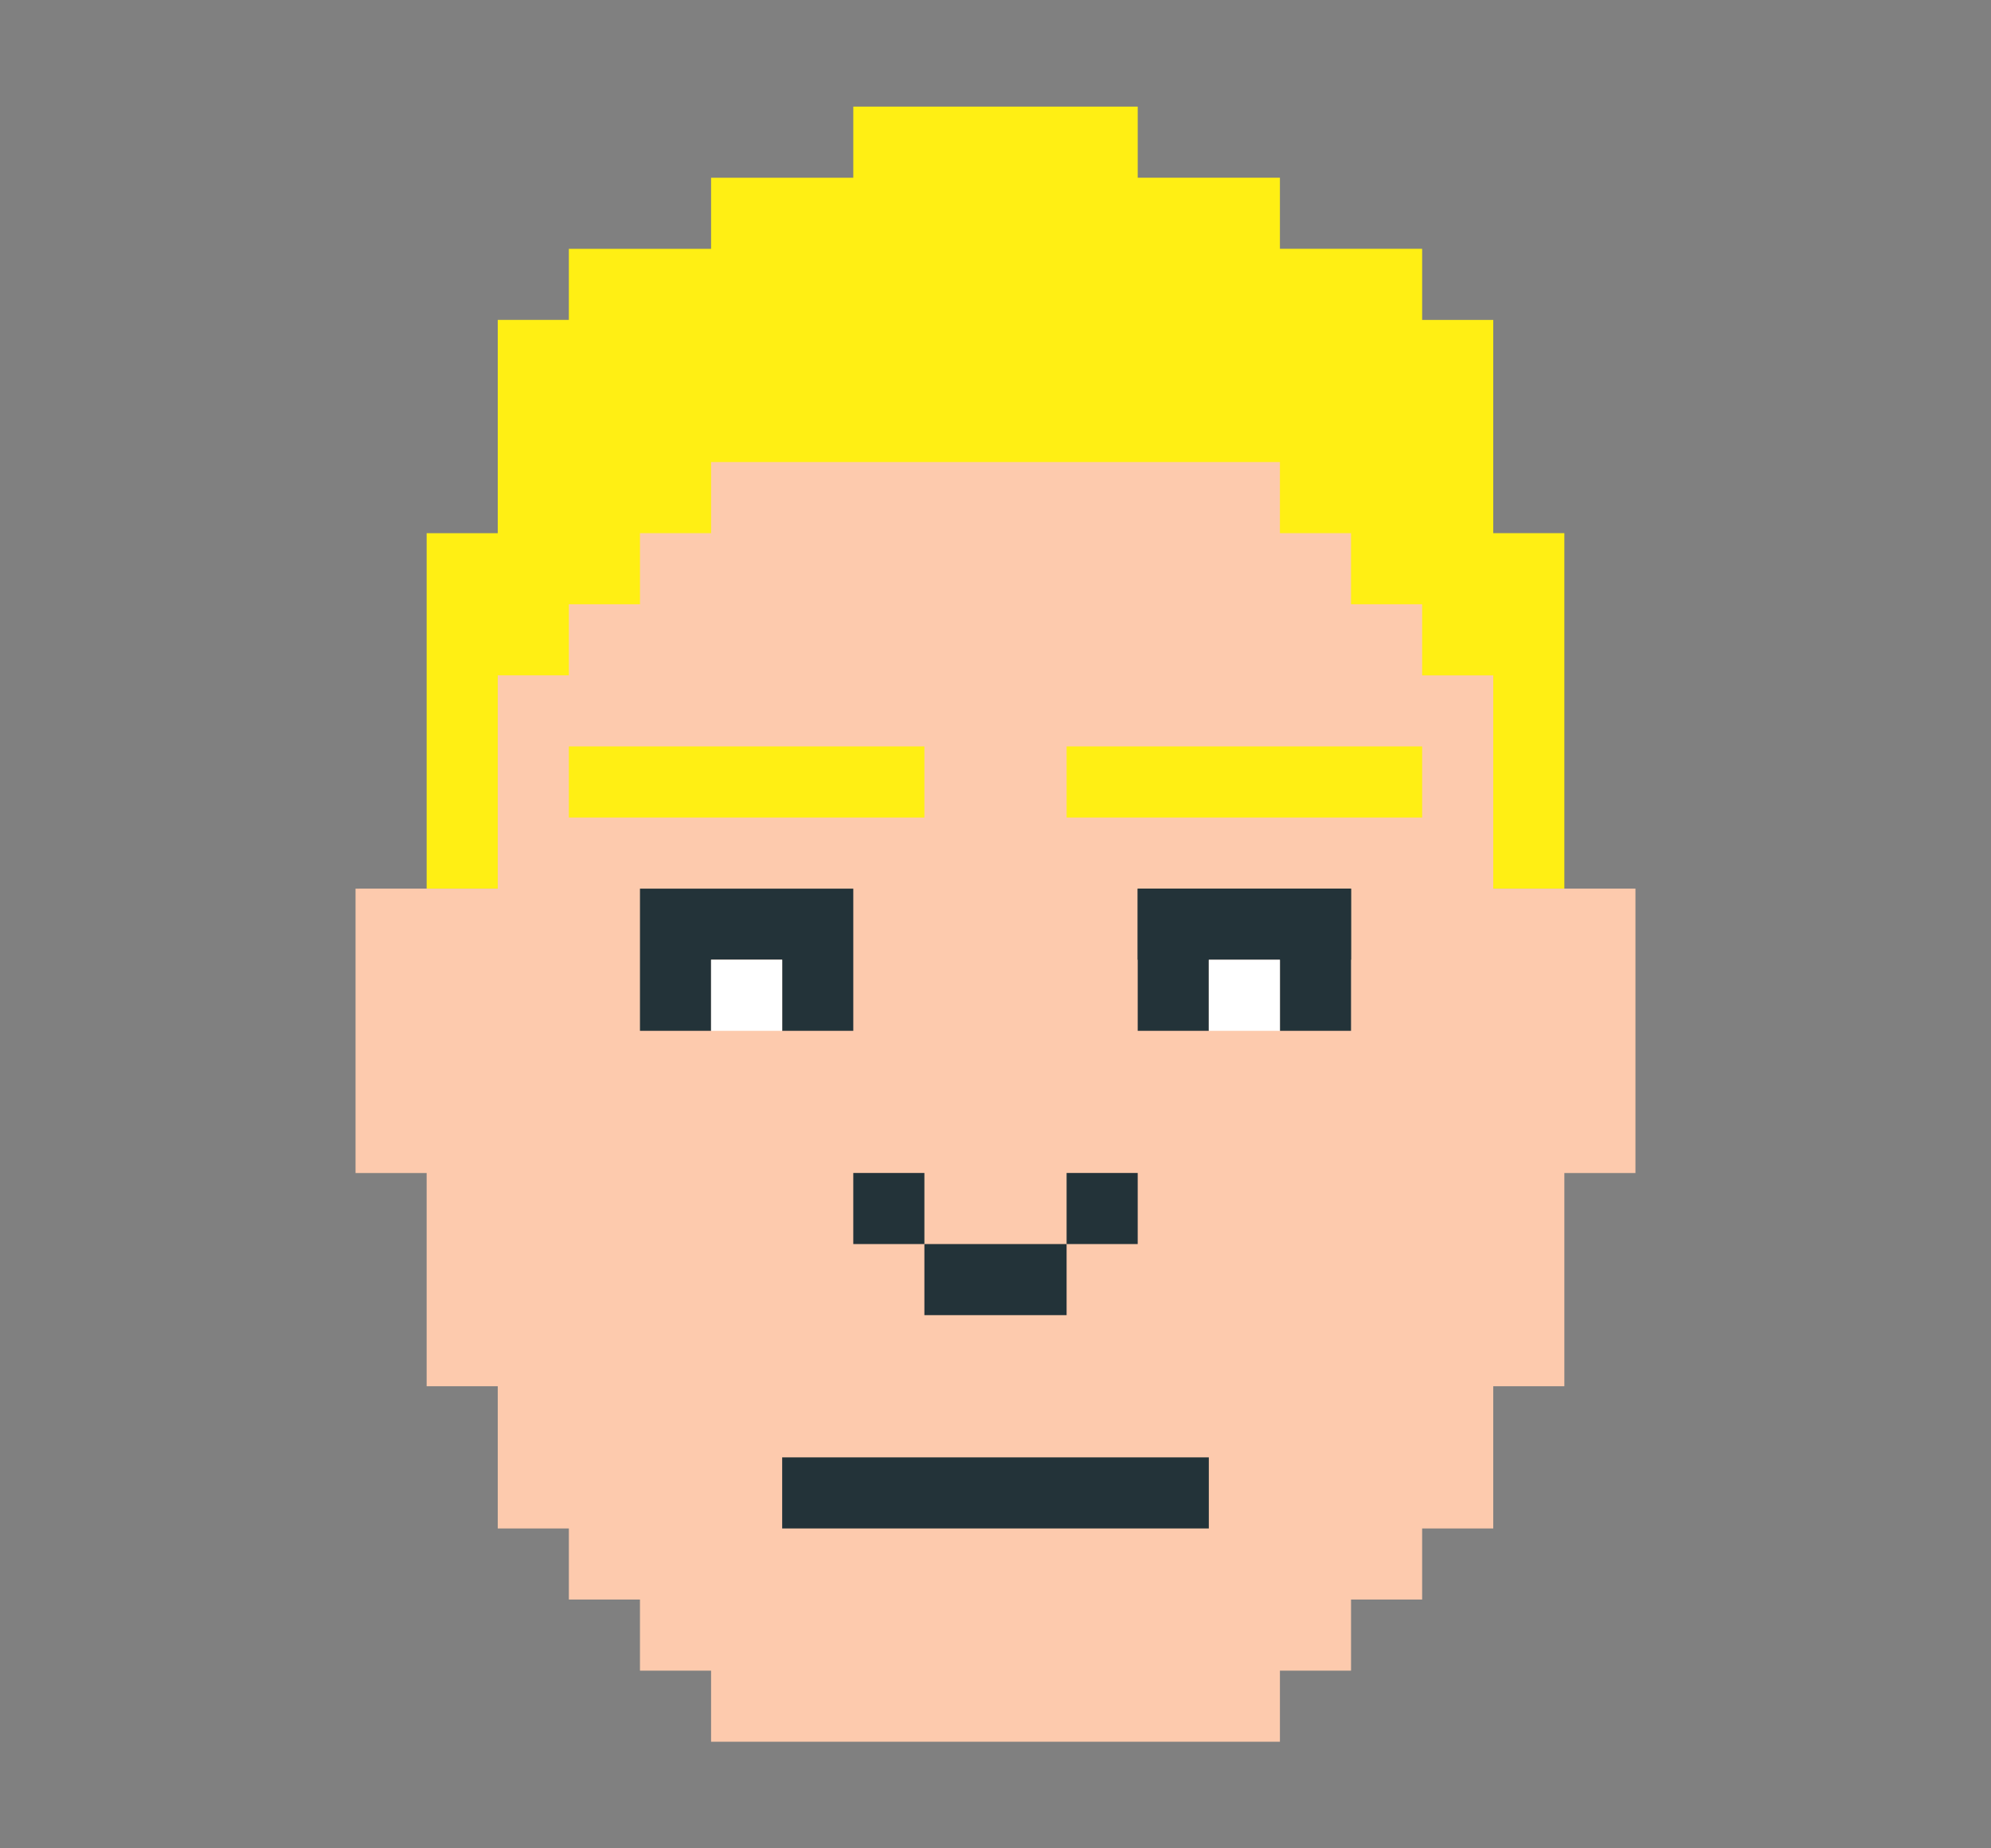 <?xml version="1.0" encoding="utf-8"?>
<!-- Generator: Adobe Illustrator 16.0.0, SVG Export Plug-In . SVG Version: 6.00 Build 0)  -->
<!DOCTYPE svg PUBLIC "-//W3C//DTD SVG 1.1//EN" "http://www.w3.org/Graphics/SVG/1.1/DTD/svg11.dtd">
<svg version="1.1" xmlns="http://www.w3.org/2000/svg" xmlns:xlink="http://www.w3.org/1999/xlink" x="0px" y="0px"
	 width="793.701px" height="737.008px" viewBox="0 0 793.701 737.008" enable-background="new 0 0 793.701 737.008"
	 xml:space="preserve">
<rect x="0" y="0" width="793.701" height="737.008" fill="#808080" stroke="none"/>
<g id="Layer_1">
</g>
<g id="Layer_11">
</g>
<g id="bill" display="none">
</g>
<g id="Layer_7">
</g>
<g id="botty">
</g>
<g id="Layer_8" display="none">
</g>
<g id="Layer_2">
</g>
<g id="wallace">
</g>
<g id="Layer_14" display="none">
</g>
<g id="Cathy">
</g>
<g id="Layer_12" display="none">
	
		<rect x="117.712" y="595.274" display="inline" fill="#FFFFFF" stroke="#000000" stroke-width="0.324" stroke-miterlimit="10" width="28.346" height="28.346"/>
	
		<rect x="146.059" y="595.274" display="inline" fill="#FFFFFF" stroke="#000000" stroke-width="0.324" stroke-miterlimit="10" width="28.346" height="28.346"/>
	
		<rect x="174.405" y="595.274" display="inline" fill="#FFFFFF" stroke="#000000" stroke-width="0.324" stroke-miterlimit="10" width="28.346" height="28.346"/>
	
		<rect x="202.751" y="595.274" display="inline" fill="#FFFFFF" stroke="#000000" stroke-width="0.324" stroke-miterlimit="10" width="28.346" height="28.346"/>
	
		<rect x="316.138" y="595.274" display="inline" fill="#FFFFFF" stroke="#000000" stroke-width="0.324" stroke-miterlimit="10" width="28.346" height="28.346"/>
	
		<rect x="344.483" y="595.274" display="inline" fill="#FFFFFF" stroke="#000000" stroke-width="0.324" stroke-miterlimit="10" width="28.346" height="28.346"/>
	
		<rect x="372.83" y="595.274" display="inline" fill="#FFFFFF" stroke="#000000" stroke-width="0.324" stroke-miterlimit="10" width="28.346" height="28.346"/>
	
		<rect x="117.712" y="623.621" display="inline" fill="#FFFFFF" stroke="#000000" stroke-width="0.324" stroke-miterlimit="10" width="28.346" height="28.346"/>
	
		<rect x="146.059" y="623.621" display="inline" fill="#FFFFFF" stroke="#000000" stroke-width="0.324" stroke-miterlimit="10" width="28.346" height="28.346"/>
	
		<rect x="174.405" y="623.621" display="inline" fill="#FFFFFF" stroke="#000000" stroke-width="0.324" stroke-miterlimit="10" width="28.346" height="28.346"/>
	
		<rect x="202.751" y="623.621" display="inline" fill="#FFFFFF" stroke="#000000" stroke-width="0.324" stroke-miterlimit="10" width="28.346" height="28.346"/>
	
		<rect x="231.098" y="623.621" display="inline" fill="#FFFFFF" stroke="#000000" stroke-width="0.324" stroke-miterlimit="10" width="28.346" height="28.346"/>
	
		<rect x="117.712" y="651.968" display="inline" fill="#FFFFFF" stroke="#000000" stroke-width="0.324" stroke-miterlimit="10" width="28.346" height="28.346"/>
	
		<rect x="146.059" y="651.968" display="inline" fill="#FFFFFF" stroke="#000000" stroke-width="0.324" stroke-miterlimit="10" width="28.346" height="28.346"/>
	
		<rect x="174.405" y="651.968" display="inline" fill="#FFFFFF" stroke="#000000" stroke-width="0.324" stroke-miterlimit="10" width="28.346" height="28.346"/>
	
		<rect x="202.751" y="651.968" display="inline" fill="#FFFFFF" stroke="#000000" stroke-width="0.324" stroke-miterlimit="10" width="28.346" height="28.346"/>
	
		<rect x="231.098" y="651.968" display="inline" fill="#FFFFFF" stroke="#000000" stroke-width="0.324" stroke-miterlimit="10" width="28.346" height="28.346"/>
	
		<rect x="259.444" y="651.968" display="inline" fill="#FFFFFF" stroke="#000000" stroke-width="0.324" stroke-miterlimit="10" width="28.346" height="28.346"/>
	
		<rect x="117.712" y="680.313" display="inline" fill="#FFFFFF" stroke="#000000" stroke-width="0.324" stroke-miterlimit="10" width="28.346" height="28.346"/>
	
		<rect x="146.059" y="680.313" display="inline" fill="#FFFFFF" stroke="#000000" stroke-width="0.324" stroke-miterlimit="10" width="28.346" height="28.346"/>
	
		<rect x="174.405" y="680.313" display="inline" fill="#FFFFFF" stroke="#000000" stroke-width="0.324" stroke-miterlimit="10" width="28.346" height="28.346"/>
	
		<rect x="202.751" y="680.313" display="inline" fill="#FFFFFF" stroke="#000000" stroke-width="0.324" stroke-miterlimit="10" width="28.346" height="28.346"/>
	
		<rect x="231.098" y="680.313" display="inline" fill="#FFFFFF" stroke="#000000" stroke-width="0.324" stroke-miterlimit="10" width="28.346" height="28.346"/>
	
		<rect x="259.444" y="680.313" display="inline" fill="#FFFFFF" stroke="#000000" stroke-width="0.324" stroke-miterlimit="10" width="28.346" height="28.346"/>
	
		<rect x="287.791" y="680.313" display="inline" fill="#FFFFFF" stroke="#000000" stroke-width="0.324" stroke-miterlimit="10" width="28.346" height="28.346"/>
	
		<rect x="316.138" y="680.313" display="inline" fill="#FFFFFF" stroke="#000000" stroke-width="0.324" stroke-miterlimit="10" width="28.346" height="28.346"/>
	
		<rect x="117.712" y="708.66" display="inline" fill="#FFFFFF" stroke="#000000" stroke-width="0.324" stroke-miterlimit="10" width="28.346" height="28.346"/>
	
		<rect x="146.059" y="708.66" display="inline" fill="#FFFFFF" stroke="#000000" stroke-width="0.324" stroke-miterlimit="10" width="28.346" height="28.346"/>
	
		<rect x="174.405" y="708.66" display="inline" fill="#FFFFFF" stroke="#000000" stroke-width="0.324" stroke-miterlimit="10" width="28.346" height="28.346"/>
	
		<rect x="202.751" y="708.66" display="inline" fill="#FFFFFF" stroke="#000000" stroke-width="0.324" stroke-miterlimit="10" width="28.346" height="28.346"/>
	
		<rect x="231.098" y="708.66" display="inline" fill="#FFFFFF" stroke="#000000" stroke-width="0.324" stroke-miterlimit="10" width="28.346" height="28.346"/>
	
		<rect x="259.444" y="708.66" display="inline" fill="#FFFFFF" stroke="#000000" stroke-width="0.324" stroke-miterlimit="10" width="28.346" height="28.346"/>
	
		<rect x="287.791" y="708.66" display="inline" fill="#FFFFFF" stroke="#000000" stroke-width="0.324" stroke-miterlimit="10" width="28.346" height="28.346"/>
	
		<rect x="316.138" y="708.66" display="inline" fill="#FFFFFF" stroke="#000000" stroke-width="0.324" stroke-miterlimit="10" width="28.346" height="28.346"/>
	
		<rect x="401.176" y="595.274" display="inline" fill="#FFFFFF" stroke="#000000" stroke-width="0.324" stroke-miterlimit="10" width="28.346" height="28.346"/>
	
		<rect x="429.522" y="595.274" display="inline" fill="#FFFFFF" stroke="#000000" stroke-width="0.324" stroke-miterlimit="10" width="28.346" height="28.346"/>
	
		<rect x="457.869" y="595.274" display="inline" fill="#FFFFFF" stroke="#000000" stroke-width="0.324" stroke-miterlimit="10" width="28.346" height="28.346"/>
	
		<rect x="571.255" y="595.274" display="inline" fill="#FFFFFF" stroke="#000000" stroke-width="0.324" stroke-miterlimit="10" width="28.346" height="28.346"/>
	
		<rect x="599.602" y="595.274" display="inline" fill="#FFFFFF" stroke="#000000" stroke-width="0.324" stroke-miterlimit="10" width="28.346" height="28.346"/>
	
		<rect x="627.947" y="595.274" display="inline" fill="#FFFFFF" stroke="#000000" stroke-width="0.324" stroke-miterlimit="10" width="28.346" height="28.346"/>
	
		<rect x="656.294" y="595.274" display="inline" fill="#FFFFFF" stroke="#000000" stroke-width="0.324" stroke-miterlimit="10" width="28.346" height="28.346"/>
	
		<rect x="542.908" y="623.621" display="inline" fill="#FFFFFF" stroke="#000000" stroke-width="0.324" stroke-miterlimit="10" width="28.346" height="28.346"/>
	
		<rect x="571.255" y="623.621" display="inline" fill="#FFFFFF" stroke="#000000" stroke-width="0.324" stroke-miterlimit="10" width="28.346" height="28.346"/>
	
		<rect x="599.602" y="623.621" display="inline" fill="#FFFFFF" stroke="#000000" stroke-width="0.324" stroke-miterlimit="10" width="28.346" height="28.346"/>
	
		<rect x="627.947" y="623.621" display="inline" fill="#FFFFFF" stroke="#000000" stroke-width="0.324" stroke-miterlimit="10" width="28.346" height="28.346"/>
	
		<rect x="656.294" y="623.621" display="inline" fill="#FFFFFF" stroke="#000000" stroke-width="0.324" stroke-miterlimit="10" width="28.346" height="28.346"/>
	
		<rect x="514.562" y="651.968" display="inline" fill="#FFFFFF" stroke="#000000" stroke-width="0.324" stroke-miterlimit="10" width="28.346" height="28.346"/>
	
		<rect x="542.908" y="651.968" display="inline" fill="#FFFFFF" stroke="#000000" stroke-width="0.324" stroke-miterlimit="10" width="28.346" height="28.346"/>
	
		<rect x="571.255" y="651.968" display="inline" fill="#FFFFFF" stroke="#000000" stroke-width="0.324" stroke-miterlimit="10" width="28.346" height="28.346"/>
	
		<rect x="599.602" y="651.968" display="inline" fill="#FFFFFF" stroke="#000000" stroke-width="0.324" stroke-miterlimit="10" width="28.346" height="28.346"/>
	
		<rect x="627.947" y="651.968" display="inline" fill="#FFFFFF" stroke="#000000" stroke-width="0.324" stroke-miterlimit="10" width="28.346" height="28.346"/>
	
		<rect x="656.294" y="651.968" display="inline" fill="#FFFFFF" stroke="#000000" stroke-width="0.324" stroke-miterlimit="10" width="28.346" height="28.346"/>
	
		<rect x="457.869" y="680.313" display="inline" fill="#FFFFFF" stroke="#000000" stroke-width="0.324" stroke-miterlimit="10" width="28.346" height="28.346"/>
	
		<rect x="486.215" y="680.313" display="inline" fill="#FFFFFF" stroke="#000000" stroke-width="0.324" stroke-miterlimit="10" width="28.346" height="28.346"/>
	
		<rect x="514.562" y="680.313" display="inline" fill="#FFFFFF" stroke="#000000" stroke-width="0.324" stroke-miterlimit="10" width="28.346" height="28.346"/>
	
		<rect x="542.908" y="680.313" display="inline" fill="#FFFFFF" stroke="#000000" stroke-width="0.324" stroke-miterlimit="10" width="28.346" height="28.346"/>
	
		<rect x="571.255" y="680.313" display="inline" fill="#FFFFFF" stroke="#000000" stroke-width="0.324" stroke-miterlimit="10" width="28.346" height="28.346"/>
	
		<rect x="599.602" y="680.313" display="inline" fill="#FFFFFF" stroke="#000000" stroke-width="0.324" stroke-miterlimit="10" width="28.346" height="28.346"/>
	
		<rect x="627.947" y="680.313" display="inline" fill="#FFFFFF" stroke="#000000" stroke-width="0.324" stroke-miterlimit="10" width="28.346" height="28.346"/>
	
		<rect x="656.294" y="680.313" display="inline" fill="#FFFFFF" stroke="#000000" stroke-width="0.324" stroke-miterlimit="10" width="28.346" height="28.346"/>
	
		<rect x="457.869" y="708.66" display="inline" fill="#FFFFFF" stroke="#000000" stroke-width="0.324" stroke-miterlimit="10" width="28.346" height="28.346"/>
	
		<rect x="486.215" y="708.66" display="inline" fill="#FFFFFF" stroke="#000000" stroke-width="0.324" stroke-miterlimit="10" width="28.346" height="28.346"/>
	
		<rect x="514.562" y="708.66" display="inline" fill="#FFFFFF" stroke="#000000" stroke-width="0.324" stroke-miterlimit="10" width="28.346" height="28.346"/>
	
		<rect x="542.908" y="708.66" display="inline" fill="#FFFFFF" stroke="#000000" stroke-width="0.324" stroke-miterlimit="10" width="28.346" height="28.346"/>
	
		<rect x="571.255" y="708.66" display="inline" fill="#FFFFFF" stroke="#000000" stroke-width="0.324" stroke-miterlimit="10" width="28.346" height="28.346"/>
	
		<rect x="599.602" y="708.66" display="inline" fill="#FFFFFF" stroke="#000000" stroke-width="0.324" stroke-miterlimit="10" width="28.346" height="28.346"/>
	
		<rect x="627.947" y="708.66" display="inline" fill="#FFFFFF" stroke="#000000" stroke-width="0.324" stroke-miterlimit="10" width="28.346" height="28.346"/>
	
		<rect x="656.294" y="708.66" display="inline" fill="#FFFFFF" stroke="#000000" stroke-width="0.324" stroke-miterlimit="10" width="28.346" height="28.346"/>
	
		<rect x="117.713" y="28.347" display="inline" fill="#FFFFFF" stroke="#000000" stroke-width="0.324" stroke-miterlimit="10" width="28.346" height="28.346"/>
	
		<rect x="146.06" y="28.347" display="inline" fill="#FFFFFF" stroke="#000000" stroke-width="0.324" stroke-miterlimit="10" width="28.346" height="28.346"/>
	
		<rect x="174.406" y="28.347" display="inline" fill="#FFFFFF" stroke="#000000" stroke-width="0.324" stroke-miterlimit="10" width="28.346" height="28.346"/>
	
		<rect x="202.752" y="28.347" display="inline" fill="#FFFFFF" stroke="#000000" stroke-width="0.324" stroke-miterlimit="10" width="28.346" height="28.346"/>
	
		<rect x="231.099" y="28.347" display="inline" fill="#FFFFFF" stroke="#000000" stroke-width="0.324" stroke-miterlimit="10" width="28.346" height="28.346"/>
	
		<rect x="259.445" y="28.347" display="inline" fill="#FFFFFF" stroke="#000000" stroke-width="0.324" stroke-miterlimit="10" width="28.346" height="28.346"/>
	
		<rect x="287.792" y="28.347" display="inline" fill="#FFFFFF" stroke="#000000" stroke-width="0.324" stroke-miterlimit="10" width="28.346" height="28.346"/>
	
		<rect x="316.139" y="28.347" display="inline" fill="#FFFFFF" stroke="#000000" stroke-width="0.324" stroke-miterlimit="10" width="28.346" height="28.346"/>
	
		<rect x="344.484" y="28.347" display="inline" fill="#FFFFFF" stroke="#000000" stroke-width="0.324" stroke-miterlimit="10" width="28.346" height="28.346"/>
	
		<rect x="372.831" y="28.347" display="inline" fill="#FFFFFF" stroke="#000000" stroke-width="0.324" stroke-miterlimit="10" width="28.346" height="28.346"/>
	
		<rect x="117.713" y="56.693" display="inline" fill="#FFFFFF" stroke="#000000" stroke-width="0.324" stroke-miterlimit="10" width="28.346" height="28.346"/>
	
		<rect x="146.06" y="56.693" display="inline" fill="#FFFFFF" stroke="#000000" stroke-width="0.324" stroke-miterlimit="10" width="28.346" height="28.346"/>
	
		<rect x="174.406" y="56.693" display="inline" fill="#FFFFFF" stroke="#000000" stroke-width="0.324" stroke-miterlimit="10" width="28.346" height="28.346"/>
	
		<rect x="202.752" y="56.693" display="inline" fill="#FFFFFF" stroke="#000000" stroke-width="0.324" stroke-miterlimit="10" width="28.346" height="28.346"/>
	
		<rect x="231.099" y="56.693" display="inline" fill="#FFFFFF" stroke="#000000" stroke-width="0.324" stroke-miterlimit="10" width="28.346" height="28.346"/>
	
		<rect x="259.445" y="56.693" display="inline" fill="#FFFFFF" stroke="#000000" stroke-width="0.324" stroke-miterlimit="10" width="28.346" height="28.346"/>
	
		<rect x="287.792" y="56.693" display="inline" fill="#FFFFFF" stroke="#000000" stroke-width="0.324" stroke-miterlimit="10" width="28.346" height="28.346"/>
	
		<rect x="316.139" y="56.693" display="inline" fill="#FFFFFF" stroke="#000000" stroke-width="0.324" stroke-miterlimit="10" width="28.346" height="28.346"/>
	<rect x="344.484" y="56.693" display="inline" fill="#FFEF14" width="28.346" height="28.346"/>
	<rect x="372.831" y="56.693" display="inline" fill="#FFEF14" width="28.346" height="28.346"/>
	
		<rect x="117.713" y="85.04" display="inline" fill="#FFFFFF" stroke="#000000" stroke-width="0.324" stroke-miterlimit="10" width="28.346" height="28.346"/>
	
		<rect x="146.06" y="85.04" display="inline" fill="#FFFFFF" stroke="#000000" stroke-width="0.324" stroke-miterlimit="10" width="28.346" height="28.346"/>
	
		<rect x="174.406" y="85.04" display="inline" fill="#FFFFFF" stroke="#000000" stroke-width="0.324" stroke-miterlimit="10" width="28.346" height="28.346"/>
	
		<rect x="202.752" y="85.04" display="inline" fill="#FFFFFF" stroke="#000000" stroke-width="0.324" stroke-miterlimit="10" width="28.346" height="28.346"/>
	
		<rect x="231.099" y="85.04" display="inline" fill="#FFFFFF" stroke="#000000" stroke-width="0.324" stroke-miterlimit="10" width="28.346" height="28.346"/>
	
		<rect x="259.445" y="85.04" display="inline" fill="#FFFFFF" stroke="#000000" stroke-width="0.324" stroke-miterlimit="10" width="28.346" height="28.346"/>
	
		<rect x="287.792" y="85.04" display="inline" fill="#FFFFFF" stroke="#000000" stroke-width="0.324" stroke-miterlimit="10" width="28.346" height="28.346"/>
	
		<rect x="117.713" y="113.386" display="inline" fill="#FFFFFF" stroke="#000000" stroke-width="0.324" stroke-miterlimit="10" width="28.346" height="28.346"/>
	
		<rect x="146.06" y="113.386" display="inline" fill="#FFFFFF" stroke="#000000" stroke-width="0.324" stroke-miterlimit="10" width="28.346" height="28.346"/>
	
		<rect x="174.406" y="113.386" display="inline" fill="#FFFFFF" stroke="#000000" stroke-width="0.324" stroke-miterlimit="10" width="28.346" height="28.346"/>
	
		<rect x="202.752" y="113.386" display="inline" fill="#FFFFFF" stroke="#000000" stroke-width="0.324" stroke-miterlimit="10" width="28.346" height="28.346"/>
	
		<rect x="231.099" y="113.386" display="inline" fill="#FFFFFF" stroke="#000000" stroke-width="0.324" stroke-miterlimit="10" width="28.346" height="28.346"/>
	
		<rect x="117.713" y="141.732" display="inline" fill="#FFFFFF" stroke="#000000" stroke-width="0.324" stroke-miterlimit="10" width="28.346" height="28.346"/>
	
		<rect x="146.06" y="141.732" display="inline" fill="#FFFFFF" stroke="#000000" stroke-width="0.324" stroke-miterlimit="10" width="28.346" height="28.346"/>
	
		<rect x="174.406" y="141.732" display="inline" fill="#FFFFFF" stroke="#000000" stroke-width="0.324" stroke-miterlimit="10" width="28.346" height="28.346"/>
	
		<rect x="202.752" y="141.732" display="inline" fill="#FFFFFF" stroke="#000000" stroke-width="0.324" stroke-miterlimit="10" width="28.346" height="28.346"/>
	
		<rect x="117.713" y="170.079" display="inline" fill="#FFFFFF" stroke="#000000" stroke-width="0.324" stroke-miterlimit="10" width="28.346" height="28.346"/>
	
		<rect x="146.06" y="170.079" display="inline" fill="#FFFFFF" stroke="#000000" stroke-width="0.324" stroke-miterlimit="10" width="28.346" height="28.346"/>
	
		<rect x="174.406" y="170.079" display="inline" fill="#FFFFFF" stroke="#000000" stroke-width="0.324" stroke-miterlimit="10" width="28.346" height="28.346"/>
	
		<rect x="202.752" y="170.079" display="inline" fill="#FFFFFF" stroke="#000000" stroke-width="0.324" stroke-miterlimit="10" width="28.346" height="28.346"/>
	
		<rect x="117.713" y="198.426" display="inline" fill="#FFFFFF" stroke="#000000" stroke-width="0.324" stroke-miterlimit="10" width="28.346" height="28.346"/>
	
		<rect x="146.06" y="198.426" display="inline" fill="#FFFFFF" stroke="#000000" stroke-width="0.324" stroke-miterlimit="10" width="28.346" height="28.346"/>
	
		<rect x="174.406" y="198.426" display="inline" fill="#FFFFFF" stroke="#000000" stroke-width="0.324" stroke-miterlimit="10" width="28.346" height="28.346"/>
	<rect x="259.445" y="198.426" display="inline" fill="#FFEF14" width="28.346" height="28.346"/>
	
		<rect x="117.713" y="226.771" display="inline" fill="#FFFFFF" stroke="#000000" stroke-width="0.324" stroke-miterlimit="10" width="28.346" height="28.346"/>
	
		<rect x="146.06" y="226.771" display="inline" fill="#FFFFFF" stroke="#000000" stroke-width="0.324" stroke-miterlimit="10" width="28.346" height="28.346"/>
	
		<rect x="174.406" y="226.771" display="inline" fill="#FFFFFF" stroke="#000000" stroke-width="0.324" stroke-miterlimit="10" width="28.346" height="28.346"/>
	
		<rect x="117.713" y="255.118" display="inline" fill="#FFFFFF" stroke="#000000" stroke-width="0.324" stroke-miterlimit="10" width="28.346" height="28.346"/>
	
		<rect x="146.06" y="255.118" display="inline" fill="#FFFFFF" stroke="#000000" stroke-width="0.324" stroke-miterlimit="10" width="28.346" height="28.346"/>
	
		<rect x="117.713" y="283.465" display="inline" fill="#FFFFFF" stroke="#000000" stroke-width="0.324" stroke-miterlimit="10" width="28.346" height="28.346"/>
	
		<rect x="146.06" y="283.465" display="inline" fill="#FFFFFF" stroke="#000000" stroke-width="0.324" stroke-miterlimit="10" width="28.346" height="28.346"/>
	<rect x="174.406" y="283.465" display="inline" fill="#FFEF14" width="28.346" height="28.346"/>
	<rect x="231.099" y="283.465" display="inline" fill="#FFCFBC" width="28.346" height="28.346"/>
	
		<rect x="401.177" y="28.347" display="inline" fill="#FFFFFF" stroke="#000000" stroke-width="0.324" stroke-miterlimit="10" width="28.346" height="28.346"/>
	
		<rect x="429.523" y="28.347" display="inline" fill="#FFFFFF" stroke="#000000" stroke-width="0.324" stroke-miterlimit="10" width="28.346" height="28.346"/>
	
		<rect x="457.87" y="28.347" display="inline" fill="#FFFFFF" stroke="#000000" stroke-width="0.324" stroke-miterlimit="10" width="28.346" height="28.346"/>
	
		<rect x="486.216" y="28.347" display="inline" fill="#FFFFFF" stroke="#000000" stroke-width="0.324" stroke-miterlimit="10" width="28.346" height="28.346"/>
	
		<rect x="514.562" y="28.347" display="inline" fill="#FFFFFF" stroke="#000000" stroke-width="0.324" stroke-miterlimit="10" width="28.346" height="28.346"/>
	
		<rect x="542.909" y="28.347" display="inline" fill="#FFFFFF" stroke="#000000" stroke-width="0.324" stroke-miterlimit="10" width="28.346" height="28.346"/>
	
		<rect x="571.256" y="28.347" display="inline" fill="#FFFFFF" stroke="#000000" stroke-width="0.324" stroke-miterlimit="10" width="28.346" height="28.346"/>
	
		<rect x="599.603" y="28.347" display="inline" fill="#FFFFFF" stroke="#000000" stroke-width="0.324" stroke-miterlimit="10" width="28.346" height="28.346"/>
	
		<rect x="627.948" y="28.347" display="inline" fill="#FFFFFF" stroke="#000000" stroke-width="0.324" stroke-miterlimit="10" width="28.346" height="28.346"/>
	
		<rect x="656.295" y="28.347" display="inline" fill="#FFFFFF" stroke="#000000" stroke-width="0.324" stroke-miterlimit="10" width="28.346" height="28.346"/>
	<rect x="401.177" y="56.693" display="inline" fill="#FFEF14" width="28.346" height="28.346"/>
	<rect x="429.523" y="56.693" display="inline" fill="#FFEF14" width="28.346" height="28.346"/>
	
		<rect x="457.87" y="56.693" display="inline" fill="#FFFFFF" stroke="#000000" stroke-width="0.324" stroke-miterlimit="10" width="28.346" height="28.346"/>
	
		<rect x="486.216" y="56.693" display="inline" fill="#FFFFFF" stroke="#000000" stroke-width="0.324" stroke-miterlimit="10" width="28.346" height="28.346"/>
	
		<rect x="514.562" y="56.693" display="inline" fill="#FFFFFF" stroke="#000000" stroke-width="0.324" stroke-miterlimit="10" width="28.346" height="28.346"/>
	
		<rect x="542.909" y="56.693" display="inline" fill="#FFFFFF" stroke="#000000" stroke-width="0.324" stroke-miterlimit="10" width="28.346" height="28.346"/>
	
		<rect x="571.256" y="56.693" display="inline" fill="#FFFFFF" stroke="#000000" stroke-width="0.324" stroke-miterlimit="10" width="28.346" height="28.346"/>
	
		<rect x="599.603" y="56.693" display="inline" fill="#FFFFFF" stroke="#000000" stroke-width="0.324" stroke-miterlimit="10" width="28.346" height="28.346"/>
	
		<rect x="627.948" y="56.693" display="inline" fill="#FFFFFF" stroke="#000000" stroke-width="0.324" stroke-miterlimit="10" width="28.346" height="28.346"/>
	
		<rect x="656.295" y="56.693" display="inline" fill="#FFFFFF" stroke="#000000" stroke-width="0.324" stroke-miterlimit="10" width="28.346" height="28.346"/>
	
		<rect x="486.216" y="85.04" display="inline" fill="#FFFFFF" stroke="#000000" stroke-width="0.324" stroke-miterlimit="10" width="28.346" height="28.346"/>
	
		<rect x="514.562" y="85.04" display="inline" fill="#FFFFFF" stroke="#000000" stroke-width="0.324" stroke-miterlimit="10" width="28.346" height="28.346"/>
	
		<rect x="542.909" y="85.04" display="inline" fill="#FFFFFF" stroke="#000000" stroke-width="0.324" stroke-miterlimit="10" width="28.346" height="28.346"/>
	
		<rect x="571.256" y="85.04" display="inline" fill="#FFFFFF" stroke="#000000" stroke-width="0.324" stroke-miterlimit="10" width="28.346" height="28.346"/>
	
		<rect x="599.603" y="85.04" display="inline" fill="#FFFFFF" stroke="#000000" stroke-width="0.324" stroke-miterlimit="10" width="28.346" height="28.346"/>
	
		<rect x="627.948" y="85.04" display="inline" fill="#FFFFFF" stroke="#000000" stroke-width="0.324" stroke-miterlimit="10" width="28.346" height="28.346"/>
	
		<rect x="656.295" y="85.04" display="inline" fill="#FFFFFF" stroke="#000000" stroke-width="0.324" stroke-miterlimit="10" width="28.346" height="28.346"/>
	
		<rect x="542.909" y="113.386" display="inline" fill="#FFFFFF" stroke="#000000" stroke-width="0.324" stroke-miterlimit="10" width="28.346" height="28.346"/>
	
		<rect x="571.256" y="113.386" display="inline" fill="#FFFFFF" stroke="#000000" stroke-width="0.324" stroke-miterlimit="10" width="28.346" height="28.346"/>
	
		<rect x="599.603" y="113.386" display="inline" fill="#FFFFFF" stroke="#000000" stroke-width="0.324" stroke-miterlimit="10" width="28.346" height="28.346"/>
	
		<rect x="627.948" y="113.386" display="inline" fill="#FFFFFF" stroke="#000000" stroke-width="0.324" stroke-miterlimit="10" width="28.346" height="28.346"/>
	
		<rect x="656.295" y="113.386" display="inline" fill="#FFFFFF" stroke="#000000" stroke-width="0.324" stroke-miterlimit="10" width="28.346" height="28.346"/>
	
		<rect x="571.256" y="141.732" display="inline" fill="#FFFFFF" stroke="#000000" stroke-width="0.324" stroke-miterlimit="10" width="28.346" height="28.346"/>
	
		<rect x="599.603" y="141.732" display="inline" fill="#FFFFFF" stroke="#000000" stroke-width="0.324" stroke-miterlimit="10" width="28.346" height="28.346"/>
	
		<rect x="627.948" y="141.732" display="inline" fill="#FFFFFF" stroke="#000000" stroke-width="0.324" stroke-miterlimit="10" width="28.346" height="28.346"/>
	
		<rect x="656.295" y="141.732" display="inline" fill="#FFFFFF" stroke="#000000" stroke-width="0.324" stroke-miterlimit="10" width="28.346" height="28.346"/>
	
		<rect x="571.256" y="170.079" display="inline" fill="#FFFFFF" stroke="#000000" stroke-width="0.324" stroke-miterlimit="10" width="28.346" height="28.346"/>
	
		<rect x="599.603" y="170.079" display="inline" fill="#FFFFFF" stroke="#000000" stroke-width="0.324" stroke-miterlimit="10" width="28.346" height="28.346"/>
	
		<rect x="627.948" y="170.079" display="inline" fill="#FFFFFF" stroke="#000000" stroke-width="0.324" stroke-miterlimit="10" width="28.346" height="28.346"/>
	
		<rect x="656.295" y="170.079" display="inline" fill="#FFFFFF" stroke="#000000" stroke-width="0.324" stroke-miterlimit="10" width="28.346" height="28.346"/>
	<rect x="514.562" y="198.426" display="inline" fill="#FFEF14" width="28.346" height="28.346"/>
	
		<rect x="599.603" y="198.426" display="inline" fill="#FFFFFF" stroke="#000000" stroke-width="0.324" stroke-miterlimit="10" width="28.346" height="28.346"/>
	
		<rect x="627.948" y="198.426" display="inline" fill="#FFFFFF" stroke="#000000" stroke-width="0.324" stroke-miterlimit="10" width="28.346" height="28.346"/>
	
		<rect x="656.295" y="198.426" display="inline" fill="#FFFFFF" stroke="#000000" stroke-width="0.324" stroke-miterlimit="10" width="28.346" height="28.346"/>
	
		<rect x="599.603" y="226.771" display="inline" fill="#FFFFFF" stroke="#000000" stroke-width="0.324" stroke-miterlimit="10" width="28.346" height="28.346"/>
	
		<rect x="627.948" y="226.771" display="inline" fill="#FFFFFF" stroke="#000000" stroke-width="0.324" stroke-miterlimit="10" width="28.346" height="28.346"/>
	
		<rect x="656.295" y="226.771" display="inline" fill="#FFFFFF" stroke="#000000" stroke-width="0.324" stroke-miterlimit="10" width="28.346" height="28.346"/>
	
		<rect x="627.948" y="255.118" display="inline" fill="#FFFFFF" stroke="#000000" stroke-width="0.324" stroke-miterlimit="10" width="28.346" height="28.346"/>
	
		<rect x="656.295" y="255.118" display="inline" fill="#FFFFFF" stroke="#000000" stroke-width="0.324" stroke-miterlimit="10" width="28.346" height="28.346"/>
	<rect x="599.603" y="283.465" display="inline" fill="#FFEF14" width="28.346" height="28.346"/>
	
		<rect x="627.948" y="283.465" display="inline" fill="#FFFFFF" stroke="#000000" stroke-width="0.324" stroke-miterlimit="10" width="28.346" height="28.346"/>
	
		<rect x="656.295" y="283.465" display="inline" fill="#FFFFFF" stroke="#000000" stroke-width="0.324" stroke-miterlimit="10" width="28.346" height="28.346"/>
	
		<rect x="117.713" y="311.811" display="inline" fill="#FFFFFF" stroke="#000000" stroke-width="0.324" stroke-miterlimit="10" width="28.346" height="28.346"/>
	
		<rect x="146.06" y="311.811" display="inline" fill="#FFFFFF" stroke="#000000" stroke-width="0.324" stroke-miterlimit="10" width="28.346" height="28.346"/>
	<rect x="174.406" y="311.811" display="inline" fill="#FFEF14" width="28.346" height="28.346"/>
	<rect x="231.099" y="311.811" display="inline" fill="#FFEF14" width="28.346" height="28.346"/>
	<rect x="259.445" y="311.811" display="inline" fill="#FFEF14" width="28.346" height="28.346"/>
	<rect x="287.792" y="311.811" display="inline" fill="#FFEF14" width="28.346" height="28.346"/>
	<rect x="316.139" y="311.811" display="inline" fill="#FFEF14" width="28.346" height="28.346"/>
	<rect x="344.484" y="311.811" display="inline" fill="#FFEF14" width="28.346" height="28.346"/>
	<rect x="372.831" y="311.811" display="inline" fill="#FFCFBC" width="28.346" height="28.346"/>
	
		<rect x="117.713" y="340.157" display="inline" fill="#FFFFFF" stroke="#000000" stroke-width="0.324" stroke-miterlimit="10" width="28.346" height="28.346"/>
	
		<rect x="146.06" y="340.157" display="inline" fill="#FFFFFF" stroke="#000000" stroke-width="0.324" stroke-miterlimit="10" width="28.346" height="28.346"/>
	<rect x="174.406" y="340.157" display="inline" fill="#FFEF14" width="28.346" height="28.346"/>
	
		<rect x="117.713" y="368.504" display="inline" fill="#FFFFFF" stroke="#000000" stroke-width="0.324" stroke-miterlimit="10" width="28.346" height="28.346"/>
	<rect x="231.099" y="368.504" display="inline" fill="#FFCFBC" width="28.346" height="28.346"/>
	
		<rect x="259.445" y="368.504" display="inline" fill="#FFFFFF" stroke="#000000" stroke-width="0.324" stroke-miterlimit="10" width="28.346" height="28.346"/>
	
		<rect x="287.792" y="368.521" display="inline" fill="#233339" stroke="#000000" stroke-width="0.324" stroke-miterlimit="10" width="28.346" height="28.346"/>
	
		<rect x="316.139" y="368.504" display="inline" fill="#233339" stroke="#000000" stroke-width="0.324" stroke-miterlimit="10" width="28.346" height="28.346"/>
	
		<rect x="117.713" y="396.85" display="inline" fill="#FFFFFF" stroke="#000000" stroke-width="0.324" stroke-miterlimit="10" width="28.346" height="28.346"/>
	<rect x="231.099" y="396.85" display="inline" fill="#FFCFBC" width="28.346" height="28.346"/>
	
		<rect x="259.445" y="396.85" display="inline" fill="#FFFFFF" stroke="#000000" stroke-width="0.324" stroke-miterlimit="10" width="28.346" height="28.346"/>
	
		<rect x="287.792" y="396.85" display="inline" fill="#FFFFFF" stroke="#000000" stroke-width="0.324" stroke-miterlimit="10" width="28.346" height="28.346"/>
	
		<rect x="316.139" y="396.85" display="inline" fill="#233339" stroke="#000000" stroke-width="0.324" stroke-miterlimit="10" width="28.346" height="28.346"/>
	
		<rect x="117.713" y="425.196" display="inline" fill="#FFFFFF" stroke="#000000" stroke-width="0.324" stroke-miterlimit="10" width="28.346" height="28.346"/>
	<rect x="146.06" y="425.196" display="inline" fill="#FFCFBC" width="28.346" height="28.346"/>
	
		<rect x="117.713" y="453.543" display="inline" fill="#FFFFFF" stroke="#000000" stroke-width="0.324" stroke-miterlimit="10" width="28.346" height="28.346"/>
	
		<rect x="117.713" y="481.89" display="inline" fill="#FFFFFF" stroke="#000000" stroke-width="0.324" stroke-miterlimit="10" width="28.346" height="28.346"/>
	
		<rect x="146.06" y="481.89" display="inline" fill="#FFFFFF" stroke="#000000" stroke-width="0.324" stroke-miterlimit="10" width="28.346" height="28.346"/>
	<rect x="174.406" y="481.89" display="inline" fill="#FFCFBC" width="28.346" height="28.346"/>
	
		<rect x="344.484" y="481.89" display="inline" fill="#233339" stroke="#000000" stroke-width="0.324" stroke-miterlimit="10" width="28.346" height="28.346"/>
	<rect x="372.831" y="481.89" display="inline" fill="#FFCFBC" width="28.346" height="28.346"/>
	
		<rect x="117.713" y="510.235" display="inline" fill="#FFFFFF" stroke="#000000" stroke-width="0.324" stroke-miterlimit="10" width="28.346" height="28.346"/>
	
		<rect x="146.06" y="510.235" display="inline" fill="#FFFFFF" stroke="#000000" stroke-width="0.324" stroke-miterlimit="10" width="28.346" height="28.346"/>
	
		<rect x="372.831" y="510.235" display="inline" fill="#233339" stroke="#000000" stroke-width="0.324" stroke-miterlimit="10" width="28.346" height="28.346"/>
	
		<rect x="117.713" y="538.582" display="inline" fill="#FFFFFF" stroke="#000000" stroke-width="0.324" stroke-miterlimit="10" width="28.346" height="28.346"/>
	
		<rect x="146.06" y="538.582" display="inline" fill="#FFFFFF" stroke="#000000" stroke-width="0.324" stroke-miterlimit="10" width="28.346" height="28.346"/>
	<rect x="287.792" y="538.582" display="inline" fill="#FFCFBC" width="28.346" height="28.346"/>
	
		<rect x="117.713" y="566.929" display="inline" fill="#FFFFFF" stroke="#000000" stroke-width="0.324" stroke-miterlimit="10" width="28.346" height="28.346"/>
	
		<rect x="146.06" y="566.929" display="inline" fill="#FFFFFF" stroke="#000000" stroke-width="0.324" stroke-miterlimit="10" width="28.346" height="28.346"/>
	
		<rect x="174.406" y="566.929" display="inline" fill="#FFFFFF" stroke="#000000" stroke-width="0.324" stroke-miterlimit="10" width="28.346" height="28.346"/>
	<rect x="401.177" y="311.811" display="inline" fill="#FFCFBC" width="28.346" height="28.346"/>
	<rect x="429.523" y="311.811" display="inline" fill="#FFEF14" width="28.346" height="28.346"/>
	<rect x="457.87" y="311.811" display="inline" fill="#FFEF14" width="28.346" height="28.346"/>
	<rect x="486.216" y="311.811" display="inline" fill="#FFEF14" width="28.346" height="28.346"/>
	<rect x="514.562" y="311.811" display="inline" fill="#FFEF14" width="28.346" height="28.346"/>
	<rect x="542.909" y="311.811" display="inline" fill="#FFEF14" width="28.346" height="28.346"/>
	<rect x="599.603" y="311.811" display="inline" fill="#FFEF14" width="28.346" height="28.346"/>
	
		<rect x="627.948" y="311.811" display="inline" fill="#FFFFFF" stroke="#000000" stroke-width="0.324" stroke-miterlimit="10" width="28.346" height="28.346"/>
	
		<rect x="656.295" y="311.811" display="inline" fill="#FFFFFF" stroke="#000000" stroke-width="0.324" stroke-miterlimit="10" width="28.346" height="28.346"/>
	<rect x="599.603" y="340.157" display="inline" fill="#FFEF14" width="28.346" height="28.346"/>
	
		<rect x="627.948" y="340.157" display="inline" fill="#FFFFFF" stroke="#000000" stroke-width="0.324" stroke-miterlimit="10" width="28.346" height="28.346"/>
	
		<rect x="656.295" y="340.157" display="inline" fill="#FFFFFF" stroke="#000000" stroke-width="0.324" stroke-miterlimit="10" width="28.346" height="28.346"/>
	
		<rect x="457.87" y="368.504" display="inline" fill="#233339" stroke="#000000" stroke-width="0.324" stroke-miterlimit="10" width="28.346" height="28.346"/>
	
		<rect x="486.216" y="368.504" display="inline" fill="#FFFFFF" stroke="#000000" stroke-width="0.324" stroke-miterlimit="10" width="28.346" height="28.346"/>
	
		<rect x="514.562" y="368.504" display="inline" fill="#233339" stroke="#000000" stroke-width="0.324" stroke-miterlimit="10" width="28.346" height="28.346"/>
	
		<rect x="656.295" y="368.504" display="inline" fill="#FFFFFF" stroke="#000000" stroke-width="0.324" stroke-miterlimit="10" width="28.346" height="28.346"/>
	
		<rect x="457.87" y="396.85" display="inline" fill="#233339" stroke="#000000" stroke-width="0.324" stroke-miterlimit="10" width="28.346" height="28.346"/>
	
		<rect x="486.216" y="396.85" display="inline" fill="#FFFFFF" stroke="#000000" stroke-width="0.324" stroke-miterlimit="10" width="28.346" height="28.346"/>
	
		<rect x="514.562" y="396.85" display="inline" fill="#233339" stroke="#000000" stroke-width="0.324" stroke-miterlimit="10" width="28.346" height="28.346"/>
	
		<rect x="656.295" y="396.85" display="inline" fill="#FFFFFF" stroke="#000000" stroke-width="0.324" stroke-miterlimit="10" width="28.346" height="28.346"/>
	
		<rect x="656.295" y="425.196" display="inline" fill="#FFFFFF" stroke="#000000" stroke-width="0.324" stroke-miterlimit="10" width="28.346" height="28.346"/>
	
		<rect x="656.295" y="453.543" display="inline" fill="#FFFFFF" stroke="#000000" stroke-width="0.324" stroke-miterlimit="10" width="28.346" height="28.346"/>
	<rect x="401.177" y="481.89" display="inline" fill="#FFCFBC" width="28.346" height="28.346"/>
	
		<rect x="429.523" y="481.89" display="inline" fill="#233339" stroke="#000000" stroke-width="0.324" stroke-miterlimit="10" width="28.346" height="28.346"/>
	
		<rect x="627.948" y="481.89" display="inline" fill="#FFFFFF" stroke="#000000" stroke-width="0.324" stroke-miterlimit="10" width="28.346" height="28.346"/>
	
		<rect x="656.295" y="481.89" display="inline" fill="#FFFFFF" stroke="#000000" stroke-width="0.324" stroke-miterlimit="10" width="28.346" height="28.346"/>
	
		<rect x="401.177" y="510.235" display="inline" fill="#233339" stroke="#000000" stroke-width="0.324" stroke-miterlimit="10" width="28.346" height="28.346"/>
	
		<rect x="627.948" y="510.235" display="inline" fill="#FFFFFF" stroke="#000000" stroke-width="0.324" stroke-miterlimit="10" width="28.346" height="28.346"/>
	
		<rect x="656.295" y="510.235" display="inline" fill="#FFFFFF" stroke="#000000" stroke-width="0.324" stroke-miterlimit="10" width="28.346" height="28.346"/>
	<rect x="457.87" y="538.582" display="inline" fill="#FFCFBC" width="28.346" height="28.346"/>
	<rect x="514.562" y="538.582" display="inline" fill="#FFCFBC" width="28.346" height="28.346"/>
	
		<rect x="627.948" y="538.582" display="inline" fill="#FFFFFF" stroke="#000000" stroke-width="0.324" stroke-miterlimit="10" width="28.346" height="28.346"/>
	
		<rect x="656.295" y="538.582" display="inline" fill="#FFFFFF" stroke="#000000" stroke-width="0.324" stroke-miterlimit="10" width="28.346" height="28.346"/>
	<rect x="486.216" y="566.929" display="inline" fill="#FFCFBC" width="28.346" height="28.346"/>
	
		<rect x="599.603" y="566.929" display="inline" fill="#FFFFFF" stroke="#000000" stroke-width="0.324" stroke-miterlimit="10" width="28.346" height="28.346"/>
	
		<rect x="627.948" y="566.929" display="inline" fill="#FFFFFF" stroke="#000000" stroke-width="0.324" stroke-miterlimit="10" width="28.346" height="28.346"/>
	
		<rect x="656.295" y="566.929" display="inline" fill="#FFFFFF" stroke="#000000" stroke-width="0.324" stroke-miterlimit="10" width="28.346" height="28.346"/>
	
		<rect x="259.445" y="85.057" display="inline" fill="#FFFFFF" stroke="#000000" stroke-width="0.324" stroke-miterlimit="10" width="28.346" height="28.346"/>
	<rect x="486.216" y="85.057" display="inline" fill="#FFEF14" width="28.346" height="28.346"/>
	
		<rect x="514.562" y="85.057" display="inline" fill="#FFFFFF" stroke="#000000" stroke-width="0.324" stroke-miterlimit="10" width="28.346" height="28.346"/>
	
		<rect x="599.603" y="198.442" display="inline" fill="#FFFFFF" stroke="#000000" stroke-width="0.324" stroke-miterlimit="10" width="28.346" height="28.346"/>
	
		<rect x="627.948" y="255.135" display="inline" fill="#FFFFFF" stroke="#000000" stroke-width="0.324" stroke-miterlimit="10" width="28.346" height="28.346"/>
	
		<rect x="627.948" y="283.481" display="inline" fill="#FFFFFF" stroke="#000000" stroke-width="0.324" stroke-miterlimit="10" width="28.346" height="28.346"/>
	
		<rect x="259.445" y="368.521" display="inline" fill="#233339" stroke="#000000" stroke-width="0.324" stroke-miterlimit="10" width="28.346" height="28.346"/>
	
		<rect x="259.445" y="396.866" display="inline" fill="#233339" stroke="#000000" stroke-width="0.324" stroke-miterlimit="10" width="28.346" height="28.346"/>
	
		<rect x="174.406" y="566.945" display="inline" fill="#FFFFFF" stroke="#000000" stroke-width="0.324" stroke-miterlimit="10" width="28.346" height="28.346"/>
	
		<rect x="627.948" y="311.827" display="inline" fill="#FFFFFF" stroke="#000000" stroke-width="0.324" stroke-miterlimit="10" width="28.346" height="28.346"/>
	
		<rect x="627.948" y="340.174" display="inline" fill="#FFFFFF" stroke="#000000" stroke-width="0.324" stroke-miterlimit="10" width="28.346" height="28.346"/>
	
		<rect x="486.216" y="368.521" display="inline" fill="#233339" stroke="#000000" stroke-width="0.324" stroke-miterlimit="10" width="28.346" height="28.346"/>
	
		<rect x="656.295" y="368.521" display="inline" fill="#FFFFFF" stroke="#000000" stroke-width="0.324" stroke-miterlimit="10" width="28.346" height="28.346"/>
	
		<rect x="486.216" y="396.866" display="inline" fill="#FFFFFF" stroke="#000000" stroke-width="0.324" stroke-miterlimit="10" width="28.346" height="28.346"/>
	
		<rect x="656.295" y="396.866" display="inline" fill="#FFFFFF" stroke="#000000" stroke-width="0.324" stroke-miterlimit="10" width="28.346" height="28.346"/>
	
		<rect x="656.295" y="425.213" display="inline" fill="#FFFFFF" stroke="#000000" stroke-width="0.324" stroke-miterlimit="10" width="28.346" height="28.346"/>
	
		<rect x="656.295" y="453.56" display="inline" fill="#FFFFFF" stroke="#000000" stroke-width="0.324" stroke-miterlimit="10" width="28.346" height="28.346"/>
	
		<rect x="627.948" y="481.906" display="inline" fill="#FFFFFF" stroke="#000000" stroke-width="0.324" stroke-miterlimit="10" width="28.346" height="28.346"/>
	
		<rect x="627.948" y="510.252" display="inline" fill="#FFFFFF" stroke="#000000" stroke-width="0.324" stroke-miterlimit="10" width="28.346" height="28.346"/>
	
		<rect x="627.948" y="538.599" display="inline" fill="#FFFFFF" stroke="#000000" stroke-width="0.324" stroke-miterlimit="10" width="28.346" height="28.346"/>
	
		<rect x="599.603" y="566.945" display="inline" fill="#FFFFFF" stroke="#000000" stroke-width="0.324" stroke-miterlimit="10" width="28.346" height="28.346"/>
	
		<rect x="316.139" y="595.292" display="inline" fill="#233339" stroke="#000000" stroke-width="0.324" stroke-miterlimit="10" width="28.346" height="28.346"/>
	
		<rect x="344.484" y="595.292" display="inline" fill="#233339" stroke="#000000" stroke-width="0.324" stroke-miterlimit="10" width="28.346" height="28.346"/>
	
		<rect x="372.831" y="595.292" display="inline" fill="#233339" stroke="#000000" stroke-width="0.324" stroke-miterlimit="10" width="28.346" height="28.346"/>
	
		<rect x="202.752" y="623.639" display="inline" fill="#FFFFFF" stroke="#000000" stroke-width="0.324" stroke-miterlimit="10" width="28.346" height="28.346"/>
	
		<rect x="401.177" y="595.292" display="inline" fill="#233339" stroke="#000000" stroke-width="0.324" stroke-miterlimit="10" width="28.346" height="28.346"/>
	
		<rect x="429.523" y="595.292" display="inline" fill="#233339" stroke="#000000" stroke-width="0.324" stroke-miterlimit="10" width="28.346" height="28.346"/>
	
		<rect x="457.87" y="595.292" display="inline" fill="#233339" stroke="#000000" stroke-width="0.324" stroke-miterlimit="10" width="28.346" height="28.346"/>
	
		<rect x="571.256" y="623.639" display="inline" fill="#FFFFFF" stroke="#000000" stroke-width="0.324" stroke-miterlimit="10" width="28.346" height="28.346"/>
	<g display="inline">
		<rect x="316.139" y="85.04" fill="#FFEF14" width="28.346" height="28.346"/>
		<rect x="344.484" y="85.04" fill="#FFEF14" width="28.346" height="28.346"/>
		<rect x="372.831" y="85.04" fill="#FFEF14" width="28.346" height="28.346"/>
		<rect x="259.445" y="113.386" fill="#FFEF14" width="28.346" height="28.346"/>
		<rect x="287.792" y="113.386" fill="#FFEF14" width="28.346" height="28.346"/>
		<rect x="316.139" y="113.386" fill="#FFEF14" width="28.346" height="28.346"/>
		<rect x="344.484" y="113.386" fill="#FFEF14" width="28.346" height="28.346"/>
		<rect x="372.831" y="113.386" fill="#FFEF14" width="28.346" height="28.346"/>
		<rect x="231.099" y="141.732" fill="#FFEF14" width="28.346" height="28.346"/>
		<rect x="259.445" y="141.732" fill="#FFEF14" width="28.346" height="28.346"/>
		<rect x="287.792" y="141.732" fill="#FFEF14" width="28.346" height="28.346"/>
		<rect x="316.139" y="141.732" fill="#FFEF14" width="28.346" height="28.346"/>
		<rect x="344.484" y="141.732" fill="#FFEF14" width="28.346" height="28.346"/>
		<rect x="372.831" y="141.732" fill="#FFEF14" width="28.346" height="28.346"/>
		<rect x="231.1" y="170.079" fill="#FFEF14" width="28.346" height="28.346"/>
		<rect x="259.445" y="170.079" fill="#FFEF14" width="28.346" height="28.346"/>
		<rect x="287.792" y="170.079" fill="#FFEF14" width="28.346" height="28.346"/>
		<rect x="316.139" y="170.079" fill="#FFEF14" width="28.346" height="28.346"/>
		<rect x="344.484" y="170.079" fill="#FFEF14" width="28.346" height="28.346"/>
		<rect x="372.831" y="170.079" fill="#FFEF14" width="28.346" height="28.346"/>
		<rect x="202.753" y="198.426" fill="#FFEF14" width="28.346" height="28.346"/>
		<rect x="231.099" y="198.426" fill="#FFEF14" width="28.346" height="28.346"/>
		<rect x="202.753" y="226.771" fill="#FFEF14" width="28.346" height="28.346"/>
		<rect x="231.099" y="226.771" fill="#FFEF14" width="28.346" height="28.346"/>
		<rect x="174.406" y="255.118" fill="#FFEF14" width="28.346" height="28.346"/>
		<rect x="202.752" y="255.118" fill="#FFEF14" width="28.346" height="28.346"/>
		<rect x="401.177" y="85.04" fill="#FFEF14" width="28.346" height="28.346"/>
		<rect x="429.523" y="85.04" fill="#FFEF14" width="28.346" height="28.346"/>
		<rect x="457.87" y="85.04" fill="#FFEF14" width="28.346" height="28.346"/>
		<rect x="401.177" y="113.386" fill="#FFEF14" width="28.346" height="28.346"/>
		<rect x="429.523" y="113.386" fill="#FFEF14" width="28.346" height="28.346"/>
		<rect x="457.87" y="113.386" fill="#FFEF14" width="28.346" height="28.346"/>
		<rect x="486.216" y="113.386" fill="#FFEF14" width="28.346" height="28.346"/>
		<rect x="514.562" y="113.386" fill="#FFEF14" width="28.346" height="28.346"/>
		<rect x="401.177" y="141.732" fill="#FFEF14" width="28.346" height="28.346"/>
		<rect x="429.523" y="141.732" fill="#FFEF14" width="28.346" height="28.346"/>
		<rect x="457.87" y="141.732" fill="#FFEF14" width="28.346" height="28.346"/>
		<rect x="486.216" y="141.732" fill="#FFEF14" width="28.346" height="28.346"/>
		<rect x="514.562" y="141.732" fill="#FFEF14" width="28.346" height="28.346"/>
		<rect x="542.909" y="141.732" fill="#FFEF14" width="28.346" height="28.346"/>
		<rect x="401.177" y="170.079" fill="#FFEF14" width="28.346" height="28.346"/>
		<rect x="429.523" y="170.079" fill="#FFEF14" width="28.346" height="28.346"/>
		<rect x="457.87" y="170.079" fill="#FFEF14" width="28.346" height="28.346"/>
		<rect x="486.216" y="170.079" fill="#FFEF14" width="28.346" height="28.346"/>
		<rect x="514.562" y="170.079" fill="#FFEF14" width="28.346" height="28.346"/>
		<rect x="542.909" y="170.079" fill="#FFEF14" width="28.346" height="28.346"/>
		<rect x="542.909" y="198.426" fill="#FFEF14" width="28.346" height="28.346"/>
		<rect x="571.256" y="198.426" fill="#FFEF14" width="28.346" height="28.346"/>
		<rect x="542.909" y="226.771" fill="#FFEF14" width="28.346" height="28.346"/>
		<rect x="571.256" y="226.771" fill="#FFEF14" width="28.346" height="28.346"/>
		<rect x="571.256" y="255.118" fill="#FFEF14" width="28.346" height="28.346"/>
		<rect x="599.603" y="255.118" fill="#FFEF14" width="28.346" height="28.346"/>
		<rect x="287.792" y="85.057" fill="#FFEF14" width="28.346" height="28.346"/>
		<rect x="231.099" y="113.402" fill="#FFEF14" width="28.346" height="28.346"/>
		<rect x="202.752" y="141.749" fill="#FFEF14" width="28.346" height="28.346"/>
		<rect x="174.406" y="226.788" fill="#FFEF14" width="28.346" height="28.346"/>
		<rect x="542.909" y="113.402" fill="#FFEF14" width="28.346" height="28.346"/>
		<rect x="571.256" y="141.749" fill="#FFEF14" width="28.346" height="28.346"/>
		<rect x="571.256" y="170.096" fill="#FFEF14" width="28.346" height="28.346"/>
		<rect x="599.603" y="226.788" fill="#FFEF14" width="28.346" height="28.346"/>
		<rect x="202.752" y="170.096" fill="#FFEF14" width="28.346" height="28.346"/>
	</g>
	
		<rect x="174.405" y="198.442" display="inline" fill="#FFFFFF" stroke="#000000" stroke-width="0.324" stroke-miterlimit="10" width="28.346" height="28.346"/>
	
		<rect x="146.06" y="255.135" display="inline" fill="#FFFFFF" stroke="#000000" stroke-width="0.324" stroke-miterlimit="10" width="28.346" height="28.346"/>
	
		<rect x="146.06" y="283.481" display="inline" fill="#FFFFFF" stroke="#000000" stroke-width="0.324" stroke-miterlimit="10" width="28.346" height="28.346"/>
	
		<rect x="146.06" y="311.827" display="inline" fill="#FFFFFF" stroke="#000000" stroke-width="0.324" stroke-miterlimit="10" width="28.346" height="28.346"/>
	
		<rect x="146.06" y="340.174" display="inline" fill="#FFFFFF" stroke="#000000" stroke-width="0.324" stroke-miterlimit="10" width="28.346" height="28.346"/>
	
		<rect x="117.713" y="368.521" display="inline" fill="#FFFFFF" stroke="#000000" stroke-width="0.324" stroke-miterlimit="10" width="28.346" height="28.346"/>
	
		<rect x="117.713" y="396.866" display="inline" fill="#FFFFFF" stroke="#000000" stroke-width="0.324" stroke-miterlimit="10" width="28.346" height="28.346"/>
	
		<rect x="117.713" y="425.213" display="inline" fill="#FFFFFF" stroke="#000000" stroke-width="0.324" stroke-miterlimit="10" width="28.346" height="28.346"/>
	
		<rect x="117.713" y="453.56" display="inline" fill="#FFFFFF" stroke="#000000" stroke-width="0.324" stroke-miterlimit="10" width="28.346" height="28.346"/>
	
		<rect x="146.06" y="481.906" display="inline" fill="#FFFFFF" stroke="#000000" stroke-width="0.324" stroke-miterlimit="10" width="28.346" height="28.346"/>
	
		<rect x="146.06" y="510.252" display="inline" fill="#FFFFFF" stroke="#000000" stroke-width="0.324" stroke-miterlimit="10" width="28.346" height="28.346"/>
	
		<rect x="146.06" y="538.599" display="inline" fill="#FFFFFF" stroke="#000000" stroke-width="0.324" stroke-miterlimit="10" width="28.346" height="28.346"/>
	<g display="inline">
		<rect x="231.098" y="595.274" fill="#FFCFBC" width="28.346" height="28.346"/>
		<rect x="259.444" y="595.274" fill="#FFCFBC" width="28.346" height="28.346"/>
		<rect x="287.791" y="595.274" fill="#FFCFBC" width="28.346" height="28.346"/>
		<rect x="259.444" y="623.621" fill="#FFCFBC" width="28.346" height="28.346"/>
		<rect x="287.791" y="623.621" fill="#FFCFBC" width="28.346" height="28.346"/>
		<rect x="316.138" y="623.621" fill="#FFCFBC" width="28.346" height="28.346"/>
		<rect x="344.483" y="623.621" fill="#FFCFBC" width="28.346" height="28.346"/>
		<rect x="372.83" y="623.621" fill="#FFCFBC" width="28.346" height="28.346"/>
		<rect x="287.791" y="651.968" fill="#FFCFBC" width="28.346" height="28.346"/>
		<rect x="316.138" y="651.968" fill="#FFCFBC" width="28.346" height="28.346"/>
		<rect x="344.483" y="651.968" fill="#FFCFBC" width="28.346" height="28.346"/>
		<rect x="372.83" y="651.968" fill="#FFCFBC" width="28.346" height="28.346"/>
		<rect x="344.483" y="680.313" fill="#FFCFBC" width="28.346" height="28.346"/>
		<rect x="372.83" y="680.313" fill="#FFCFBC" width="28.346" height="28.346"/>
		<rect x="344.483" y="708.66" fill="#FFCFBC" width="28.346" height="28.346"/>
		<rect x="372.83" y="708.66" fill="#FFCFBC" width="28.346" height="28.346"/>
		<rect x="486.215" y="595.274" fill="#FFCFBC" width="28.346" height="28.346"/>
		<rect x="514.562" y="595.274" fill="#FFCFBC" width="28.346" height="28.346"/>
		<rect x="542.908" y="595.274" fill="#FFCFBC" width="28.346" height="28.346"/>
		<rect x="401.176" y="623.621" fill="#FFCFBC" width="28.346" height="28.346"/>
		<rect x="429.522" y="623.621" fill="#FFCFBC" width="28.346" height="28.346"/>
		<rect x="457.869" y="623.621" fill="#FFCFBC" width="28.346" height="28.346"/>
		<rect x="486.215" y="623.621" fill="#FFCFBC" width="28.346" height="28.346"/>
		<rect x="514.562" y="623.621" fill="#FFCFBC" width="28.346" height="28.346"/>
		<rect x="401.176" y="651.968" fill="#FFCFBC" width="28.346" height="28.346"/>
		<rect x="429.522" y="651.968" fill="#FFCFBC" width="28.346" height="28.346"/>
		<rect x="457.869" y="651.968" fill="#FFCFBC" width="28.346" height="28.346"/>
		<rect x="486.215" y="651.968" fill="#FFCFBC" width="28.346" height="28.346"/>
		<rect x="401.176" y="680.313" fill="#FFCFBC" width="28.346" height="28.346"/>
		<rect x="429.522" y="680.313" fill="#FFCFBC" width="28.346" height="28.346"/>
		<rect x="401.176" y="708.66" fill="#FFCFBC" width="28.346" height="28.346"/>
		<rect x="429.522" y="708.66" fill="#FFCFBC" width="28.346" height="28.346"/>
		<rect x="287.792" y="198.426" fill="#FFCFBC" width="28.346" height="28.346"/>
		<rect x="316.139" y="198.426" fill="#FFCFBC" width="28.346" height="28.346"/>
		<rect x="344.484" y="198.426" fill="#FFCFBC" width="28.346" height="28.346"/>
		<rect x="372.831" y="198.426" fill="#FFCFBC" width="28.346" height="28.346"/>
		<rect x="259.445" y="226.771" fill="#FFCFBC" width="28.346" height="28.346"/>
		<rect x="287.792" y="226.771" fill="#FFCFBC" width="28.346" height="28.346"/>
		<rect x="316.139" y="226.771" fill="#FFCFBC" width="28.346" height="28.346"/>
		<rect x="344.484" y="226.771" fill="#FFCFBC" width="28.346" height="28.346"/>
		<rect x="372.831" y="226.771" fill="#FFCFBC" width="28.346" height="28.346"/>
		<rect x="231.099" y="255.118" fill="#FFCFBC" width="28.346" height="28.346"/>
		<rect x="259.445" y="255.118" fill="#FFCFBC" width="28.346" height="28.346"/>
		<rect x="287.792" y="255.118" fill="#FFCFBC" width="28.346" height="28.346"/>
		<rect x="316.139" y="255.118" fill="#FFCFBC" width="28.346" height="28.346"/>
		<rect x="344.484" y="255.118" fill="#FFCFBC" width="28.346" height="28.346"/>
		<rect x="372.831" y="255.118" fill="#FFCFBC" width="28.346" height="28.346"/>
		<rect x="202.752" y="283.465" fill="#FFCFBC" width="28.346" height="28.346"/>
		<rect x="259.445" y="283.465" fill="#FFCFBC" width="28.346" height="28.346"/>
		<rect x="287.792" y="283.465" fill="#FFCFBC" width="28.346" height="28.346"/>
		<rect x="316.139" y="283.465" fill="#FFCFBC" width="28.346" height="28.346"/>
		<rect x="344.484" y="283.465" fill="#FFCFBC" width="28.346" height="28.346"/>
		<rect x="372.831" y="283.465" fill="#FFCFBC" width="28.346" height="28.346"/>
		<rect x="401.177" y="198.426" fill="#FFCFBC" width="28.346" height="28.346"/>
		<rect x="429.523" y="198.426" fill="#FFCFBC" width="28.346" height="28.346"/>
		<rect x="457.87" y="198.426" fill="#FFCFBC" width="28.346" height="28.346"/>
		<rect x="486.216" y="198.426" fill="#FFCFBC" width="28.346" height="28.346"/>
		<rect x="401.177" y="226.771" fill="#FFCFBC" width="28.346" height="28.346"/>
		<rect x="429.523" y="226.771" fill="#FFCFBC" width="28.346" height="28.346"/>
		<rect x="457.87" y="226.771" fill="#FFCFBC" width="28.346" height="28.346"/>
		<rect x="486.216" y="226.771" fill="#FFCFBC" width="28.346" height="28.346"/>
		<rect x="514.562" y="226.771" fill="#FFCFBC" width="28.346" height="28.346"/>
		<rect x="401.177" y="255.118" fill="#FFCFBC" width="28.346" height="28.346"/>
		<rect x="429.523" y="255.118" fill="#FFCFBC" width="28.346" height="28.346"/>
		<rect x="457.87" y="255.118" fill="#FFCFBC" width="28.346" height="28.346"/>
		<rect x="486.216" y="255.118" fill="#FFCFBC" width="28.346" height="28.346"/>
		<rect x="514.562" y="255.118" fill="#FFCFBC" width="28.346" height="28.346"/>
		<rect x="542.909" y="255.118" fill="#FFCFBC" width="28.346" height="28.346"/>
		<rect x="401.177" y="283.465" fill="#FFCFBC" width="28.346" height="28.346"/>
		<rect x="429.523" y="283.465" fill="#FFCFBC" width="28.346" height="28.346"/>
		<rect x="457.87" y="283.465" fill="#FFCFBC" width="28.346" height="28.346"/>
		<rect x="486.216" y="283.465" fill="#FFCFBC" width="28.346" height="28.346"/>
		<rect x="514.562" y="283.465" fill="#FFCFBC" width="28.346" height="28.346"/>
		<rect x="542.909" y="283.465" fill="#FFCFBC" width="28.346" height="28.346"/>
		<rect x="571.256" y="283.465" fill="#FFCFBC" width="28.346" height="28.346"/>
		<rect x="202.752" y="311.811" fill="#FFCFBC" width="28.346" height="28.346"/>
		<rect x="202.752" y="340.157" fill="#FFCFBC" width="28.346" height="28.346"/>
		<rect x="231.099" y="340.157" fill="#FFCFBC" width="28.346" height="28.346"/>
		<rect x="259.445" y="340.157" fill="#FFCFBC" width="28.346" height="28.346"/>
		<rect x="287.792" y="340.157" fill="#FFCFBC" width="28.346" height="28.346"/>
		<rect x="316.139" y="340.157" fill="#FFCFBC" width="28.346" height="28.346"/>
		<rect x="344.484" y="340.157" fill="#FFCFBC" width="28.346" height="28.346"/>
		<rect x="372.831" y="340.157" fill="#FFCFBC" width="28.346" height="28.346"/>
		<rect x="146.06" y="368.504" fill="#FFCFBC" width="28.346" height="28.346"/>
		<rect x="174.406" y="368.504" fill="#FFCFBC" width="28.346" height="28.346"/>
		<rect x="202.752" y="368.504" fill="#FFCFBC" width="28.346" height="28.346"/>
		<rect x="344.484" y="368.504" fill="#FFCFBC" width="28.346" height="28.346"/>
		<rect x="372.831" y="368.504" fill="#FFCFBC" width="28.346" height="28.346"/>
		<rect x="146.06" y="396.85" fill="#FFCFBC" width="28.346" height="28.346"/>
		<rect x="174.406" y="396.85" fill="#FFCFBC" width="28.346" height="28.346"/>
		<rect x="202.752" y="396.85" fill="#FFCFBC" width="28.346" height="28.346"/>
		<rect x="344.484" y="396.85" fill="#FFCFBC" width="28.346" height="28.346"/>
		<rect x="372.831" y="396.85" fill="#FFCFBC" width="28.346" height="28.346"/>
		<rect x="174.406" y="425.196" fill="#FFCFBC" width="28.346" height="28.346"/>
		<rect x="202.752" y="425.196" fill="#FFCFBC" width="28.346" height="28.346"/>
		<rect x="231.099" y="425.196" fill="#FFCFBC" width="28.346" height="28.346"/>
		<rect x="259.445" y="425.196" fill="#FFCFBC" width="28.346" height="28.346"/>
		<rect x="287.792" y="425.196" fill="#FFCFBC" width="28.346" height="28.346"/>
		<rect x="316.139" y="425.196" fill="#FFCFBC" width="28.346" height="28.346"/>
		<rect x="344.484" y="425.196" fill="#FFCFBC" width="28.346" height="28.346"/>
		<rect x="372.831" y="425.196" fill="#FFCFBC" width="28.346" height="28.346"/>
		<rect x="146.06" y="453.543" fill="#FFCFBC" width="28.346" height="28.346"/>
		<rect x="174.406" y="453.543" fill="#FFCFBC" width="28.346" height="28.346"/>
		<rect x="202.752" y="453.543" fill="#FFCFBC" width="28.346" height="28.346"/>
		<rect x="231.099" y="453.543" fill="#FFCFBC" width="28.346" height="28.346"/>
		<rect x="259.445" y="453.543" fill="#FFCFBC" width="28.346" height="28.346"/>
		<rect x="287.792" y="453.543" fill="#FFCFBC" width="28.346" height="28.346"/>
		<rect x="316.139" y="453.543" fill="#FFCFBC" width="28.346" height="28.346"/>
		<rect x="344.484" y="453.543" fill="#FFCFBC" width="28.346" height="28.346"/>
		<rect x="372.831" y="453.543" fill="#FFCFBC" width="28.346" height="28.346"/>
		<rect x="202.752" y="481.89" fill="#FFCFBC" width="28.346" height="28.346"/>
		<rect x="231.099" y="481.89" fill="#FFCFBC" width="28.346" height="28.346"/>
		<rect x="259.445" y="481.89" fill="#FFCFBC" width="28.346" height="28.346"/>
		<rect x="287.792" y="481.89" fill="#FFCFBC" width="28.346" height="28.346"/>
		<rect x="316.139" y="481.89" fill="#FFCFBC" width="28.346" height="28.346"/>
		<rect x="174.406" y="510.235" fill="#FFCFBC" width="28.346" height="28.346"/>
		<rect x="202.752" y="510.235" fill="#FFCFBC" width="28.346" height="28.346"/>
		<rect x="231.099" y="510.235" fill="#FFCFBC" width="28.346" height="28.346"/>
		<rect x="259.445" y="510.235" fill="#FFCFBC" width="28.346" height="28.346"/>
		<rect x="287.792" y="510.235" fill="#FFCFBC" width="28.346" height="28.346"/>
		<rect x="316.139" y="510.235" fill="#FFCFBC" width="28.346" height="28.346"/>
		<rect x="344.484" y="510.235" fill="#FFCFBC" width="28.346" height="28.346"/>
		<rect x="174.406" y="538.582" fill="#FFCFBC" width="28.346" height="28.346"/>
		<rect x="202.752" y="538.582" fill="#FFCFBC" width="28.346" height="28.346"/>
		<rect x="231.099" y="538.582" fill="#FFCFBC" width="28.346" height="28.346"/>
		<rect x="259.445" y="538.582" fill="#FFCFBC" width="28.346" height="28.346"/>
		<rect x="316.139" y="538.582" fill="#FFCFBC" width="28.346" height="28.346"/>
		<rect x="344.484" y="538.582" fill="#FFCFBC" width="28.346" height="28.346"/>
		<rect x="372.831" y="538.582" fill="#FFCFBC" width="28.346" height="28.346"/>
		<rect x="202.752" y="566.929" fill="#FFCFBC" width="28.346" height="28.346"/>
		<rect x="231.099" y="566.929" fill="#FFCFBC" width="28.346" height="28.346"/>
		<rect x="259.445" y="566.929" fill="#FFCFBC" width="28.346" height="28.346"/>
		<rect x="287.792" y="566.929" fill="#FFCFBC" width="28.346" height="28.346"/>
		<rect x="316.139" y="566.929" fill="#FFCFBC" width="28.346" height="28.346"/>
		<rect x="344.484" y="566.929" fill="#FFCFBC" width="28.346" height="28.346"/>
		<rect x="372.831" y="566.929" fill="#FFCFBC" width="28.346" height="28.346"/>
		<rect x="571.256" y="311.811" fill="#FFCFBC" width="28.346" height="28.346"/>
		<rect x="401.177" y="340.157" fill="#FFCFBC" width="28.346" height="28.346"/>
		<rect x="429.523" y="340.157" fill="#FFCFBC" width="28.346" height="28.346"/>
		<rect x="457.87" y="340.157" fill="#FFCFBC" width="28.346" height="28.346"/>
		<rect x="486.216" y="340.157" fill="#FFCFBC" width="28.346" height="28.346"/>
		<rect x="514.562" y="340.157" fill="#FFCFBC" width="28.346" height="28.346"/>
		<rect x="542.909" y="340.157" fill="#FFCFBC" width="28.346" height="28.346"/>
		<rect x="571.256" y="340.157" fill="#FFCFBC" width="28.346" height="28.346"/>
		<rect x="401.177" y="368.504" fill="#FFCFBC" width="28.346" height="28.346"/>
		<rect x="429.523" y="368.504" fill="#FFCFBC" width="28.346" height="28.346"/>
		<rect x="542.909" y="368.504" fill="#FFCFBC" width="28.346" height="28.346"/>
		<rect x="571.256" y="368.504" fill="#FFCFBC" width="28.346" height="28.346"/>
		<rect x="599.603" y="368.504" fill="#FFCFBC" width="28.346" height="28.346"/>
		<rect x="627.948" y="368.504" fill="#FFCFBC" width="28.346" height="28.346"/>
		<rect x="401.177" y="396.85" fill="#FFCFBC" width="28.346" height="28.346"/>
		<rect x="429.523" y="396.85" fill="#FFCFBC" width="28.346" height="28.346"/>
		<rect x="542.909" y="396.85" fill="#FFCFBC" width="28.346" height="28.346"/>
		<rect x="571.256" y="396.85" fill="#FFCFBC" width="28.346" height="28.346"/>
		<rect x="599.603" y="396.85" fill="#FFCFBC" width="28.346" height="28.346"/>
		<rect x="627.948" y="396.85" fill="#FFCFBC" width="28.346" height="28.346"/>
		<rect x="401.177" y="425.196" fill="#FFCFBC" width="28.346" height="28.346"/>
		<rect x="429.523" y="425.196" fill="#FFCFBC" width="28.346" height="28.346"/>
		<rect x="457.87" y="425.196" fill="#FFCFBC" width="28.346" height="28.346"/>
		<rect x="486.216" y="425.196" fill="#FFCFBC" width="28.346" height="28.346"/>
		<rect x="514.562" y="425.196" fill="#FFCFBC" width="28.346" height="28.346"/>
		<rect x="542.909" y="425.196" fill="#FFCFBC" width="28.346" height="28.346"/>
		<rect x="571.256" y="425.196" fill="#FFCFBC" width="28.346" height="28.346"/>
		<rect x="599.603" y="425.196" fill="#FFCFBC" width="28.346" height="28.346"/>
		<rect x="627.948" y="425.196" fill="#FFCFBC" width="28.346" height="28.346"/>
		<rect x="401.177" y="453.543" fill="#FFCFBC" width="28.346" height="28.346"/>
		<rect x="429.523" y="453.543" fill="#FFCFBC" width="28.346" height="28.346"/>
		<rect x="457.87" y="453.543" fill="#FFCFBC" width="28.346" height="28.346"/>
		<rect x="486.216" y="453.543" fill="#FFCFBC" width="28.346" height="28.346"/>
		<rect x="514.562" y="453.543" fill="#FFCFBC" width="28.346" height="28.346"/>
		<rect x="542.909" y="453.543" fill="#FFCFBC" width="28.346" height="28.346"/>
		<rect x="571.256" y="453.543" fill="#FFCFBC" width="28.346" height="28.346"/>
		<rect x="599.603" y="453.543" fill="#FFCFBC" width="28.346" height="28.346"/>
		<rect x="627.948" y="453.543" fill="#FFCFBC" width="28.346" height="28.346"/>
		<rect x="457.87" y="481.89" fill="#FFCFBC" width="28.346" height="28.346"/>
		<rect x="486.216" y="481.89" fill="#FFCFBC" width="28.346" height="28.346"/>
		<rect x="514.562" y="481.89" fill="#FFCFBC" width="28.346" height="28.346"/>
		<rect x="542.909" y="481.89" fill="#FFCFBC" width="28.346" height="28.346"/>
		<rect x="571.256" y="481.89" fill="#FFCFBC" width="28.346" height="28.346"/>
		<rect x="599.603" y="481.89" fill="#FFCFBC" width="28.346" height="28.346"/>
		<rect x="429.523" y="510.235" fill="#FFCFBC" width="28.346" height="28.346"/>
		<rect x="457.87" y="510.235" fill="#FFCFBC" width="28.346" height="28.346"/>
		<rect x="486.216" y="510.235" fill="#FFCFBC" width="28.346" height="28.346"/>
		<rect x="514.562" y="510.235" fill="#FFCFBC" width="28.346" height="28.346"/>
		<rect x="542.909" y="510.235" fill="#FFCFBC" width="28.346" height="28.346"/>
		<rect x="571.256" y="510.235" fill="#FFCFBC" width="28.346" height="28.346"/>
		<rect x="599.603" y="510.235" fill="#FFCFBC" width="28.346" height="28.346"/>
		<rect x="401.177" y="538.582" fill="#FFCFBC" width="28.346" height="28.346"/>
		<rect x="429.523" y="538.582" fill="#FFCFBC" width="28.346" height="28.346"/>
		<rect x="486.216" y="538.582" fill="#FFCFBC" width="28.346" height="28.346"/>
		<rect x="542.909" y="538.582" fill="#FFCFBC" width="28.346" height="28.346"/>
		<rect x="571.256" y="538.582" fill="#FFCFBC" width="28.346" height="28.346"/>
		<rect x="599.603" y="538.582" fill="#FFCFBC" width="28.346" height="28.346"/>
		<rect x="401.177" y="566.929" fill="#FFCFBC" width="28.346" height="28.346"/>
		<rect x="429.523" y="566.929" fill="#FFCFBC" width="28.346" height="28.346"/>
		<rect x="457.87" y="566.929" fill="#FFCFBC" width="28.346" height="28.346"/>
		<rect x="514.562" y="566.929" fill="#FFCFBC" width="28.346" height="28.346"/>
		<rect x="542.909" y="566.929" fill="#FFCFBC" width="28.346" height="28.346"/>
		<rect x="571.256" y="566.929" fill="#FFCFBC" width="28.346" height="28.346"/>
		<rect x="316.139" y="680.331" fill="#FFCFBC" width="28.346" height="28.346"/>
		<rect x="571.256" y="595.292" fill="#FFCFBC" width="28.346" height="28.346"/>
		<rect x="542.909" y="623.639" fill="#FFCFBC" width="28.346" height="28.346"/>
		<rect x="514.562" y="651.985" fill="#FFCFBC" width="28.346" height="28.346"/>
		<rect x="457.87" y="680.331" fill="#FFCFBC" width="28.346" height="28.346"/>
		<rect x="486.216" y="680.331" fill="#FFCFBC" width="28.346" height="28.346"/>
		<rect x="202.752" y="595.292" fill="#FFCFBC" width="28.346" height="28.346"/>
		<rect x="231.099" y="623.639" fill="#FFCFBC" width="28.346" height="28.346"/>
		<rect x="259.445" y="651.985" fill="#FFCFBC" width="28.346" height="28.346"/>
		<rect x="287.792" y="680.331" fill="#FFCFBC" width="28.346" height="28.346"/>
	</g>
</g>
<g id="jordan">
	<g>
		<polygon fill="#FDCAAD" points="141.733,354.34 141.733,467.725 170.079,467.725 170.079,552.746 198.427,552.746 
			198.427,609.457 226.772,609.457 226.772,637.803 255.12,637.803 255.12,666.15 283.466,666.15 283.466,694.496 340.159,694.496 
			510.235,694.496 510.235,666.15 538.583,666.15 538.583,637.803 566.929,637.803 566.929,609.457 595.276,609.457 
			595.276,552.746 623.622,552.746 623.622,467.725 651.968,467.725 651.968,354.322 595.276,354.322 595.276,240.936 
			566.929,240.936 566.929,155.896 226.772,155.896 226.772,240.936 198.427,240.936 198.427,354.322 		"/>
		<rect x="226.772" y="297.629" fill="#FFEF14" width="141.732" height="28.346"/>
		<rect x="425.198" y="297.629" fill="#FFEF14" width="141.73" height="28.346"/>
		<rect x="311.812" y="581.111" fill="#233339" width="170.078" height="28.346"/>
		<rect x="340.157" y="467.709" fill="#233339" width="28.348" height="28.346"/>
		<rect x="425.196" y="467.709" fill="#233339" width="28.348" height="28.346"/>
		<rect x="368.503" y="496.055" fill="#233339" width="56.693" height="28.346"/>
		<rect x="453.542" y="354.34" fill="#233339" width="85.039" height="28.346"/>
		<g>
			<polygon fill="#233339" points="255.12,354.34 255.12,382.686 255.118,382.686 255.118,411.031 283.466,411.031 283.466,382.686 
				311.812,382.686 311.812,411.031 340.159,411.031 340.159,382.686 340.159,382.686 340.159,354.34 			"/>
			<rect x="283.466" y="382.686" fill="#FFFFFF" width="28.346" height="28.346"/>
		</g>
		<g>
			<polygon fill="#233339" points="453.542,354.34 453.542,382.686 453.542,382.686 453.542,411.031 481.888,411.031 
				481.888,382.686 510.235,382.686 510.235,411.031 538.581,411.031 538.581,382.686 538.581,382.686 538.581,354.34 			"/>
			<rect x="481.888" y="382.686" fill="#FFFFFF" width="28.348" height="28.346"/>
		</g>
		<polygon fill="#FFEF14" points="170.079,354.322 170.079,212.607 198.425,212.607 198.425,127.551 226.772,127.551 
			226.772,99.221 283.466,99.221 283.466,70.875 340.159,70.875 340.159,42.512 453.544,42.512 453.544,70.859 510.235,70.859 
			510.235,99.205 566.929,99.205 566.929,127.568 595.276,127.568 595.276,212.59 623.622,212.59 623.622,354.322 595.276,354.322 
			595.276,269.301 566.929,269.301 566.929,240.936 538.583,240.936 538.583,212.59 510.235,212.59 510.235,184.244 
			283.466,184.244 283.466,212.59 255.118,212.59 255.118,240.938 226.772,240.938 226.772,269.283 198.425,269.283 
			198.425,354.322 		"/>
	</g>
</g>
<g id="Layer_5">
</g>
<g id="mke" display="none">
</g>
<g id="Layer_10">
</g>
<g id="Layer_3" display="none">
</g>
<g id="Layer_16" display="none">
</g>
<g id="helen">
</g>
<g id="Layer_4">
</g>
</svg>
